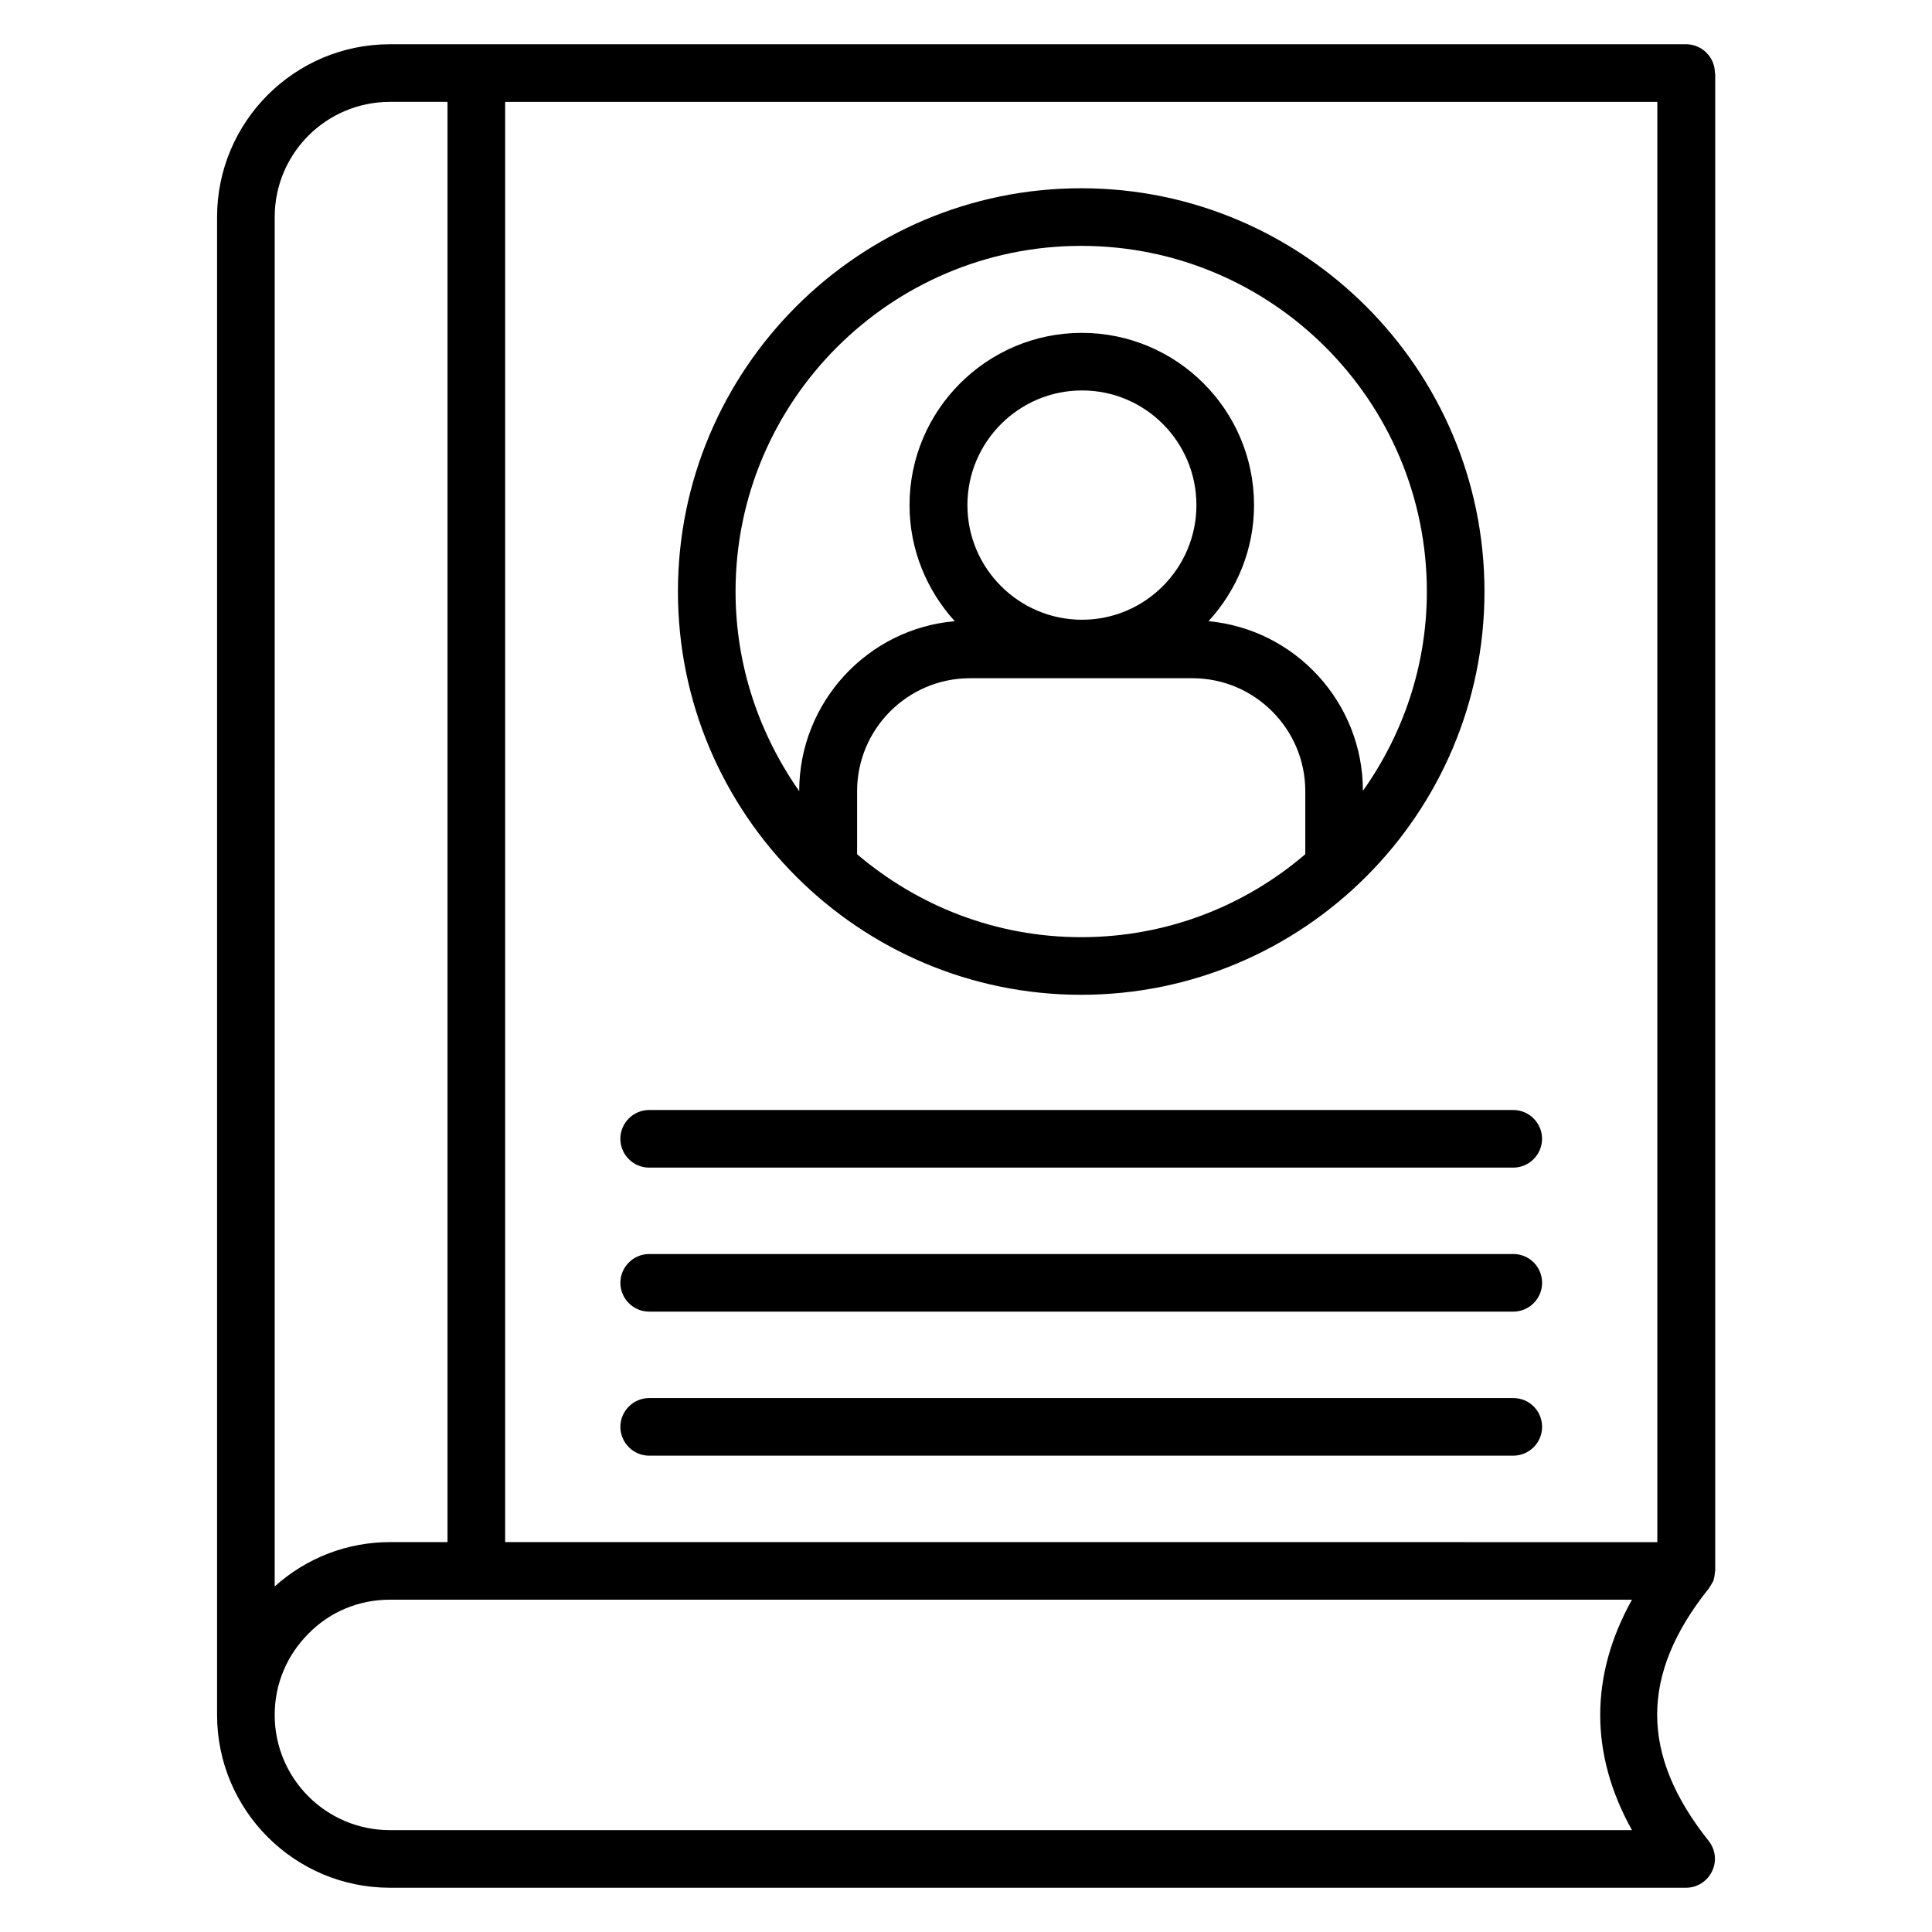 <?xml version="1.0" encoding="UTF-8"?>
<!-- Uploaded to: SVG Repo, www.svgrepo.com, Generator: SVG Repo Mixer Tools -->
<svg fill="#000000" width="800px" height="800px" version="1.1" viewBox="144 144 512 512" xmlns="http://www.w3.org/2000/svg">
 <g>
  <path d="m598.47 163.36c0-4.199-3.434-7.633-7.633-7.633h-343.51c-25.266 0-45.801 20.535-45.801 45.801v396.94c0 25.266 20.535 45.801 45.801 45.801h343.51c2.902 0 5.574-1.68 6.871-4.352s0.918-5.801-0.918-8.09c-18.168-22.824-18.168-44.047 0-66.793 0.383-0.535 0.688-1.07 0.992-1.602 0-0.078 0.078-0.152 0.152-0.23 0.383-0.84 0.457-1.754 0.535-2.594 0-0.078 0.078-0.23 0.078-0.305v-396.95zm-351.14 7.637h15.266v381.68h-15.266c-11.375 0-22.137 4.199-30.535 11.754l0.004-362.9c0-16.871 13.66-30.531 30.531-30.531zm329.16 458.01h-329.16c-16.871 0-30.535-13.664-30.535-30.535 0-8.168 3.207-15.801 9.008-21.602 5.727-5.801 13.359-8.934 21.527-8.934h329.16c-11.223 20.152-11.223 40.918 0 61.07zm-298.62-76.336v-381.67h305.34v381.68z"/>
  <path d="m430.53 407.63c58.93 0 106.87-47.938 106.87-106.87 0.004-58.934-47.938-106.87-106.87-106.87s-106.87 47.938-106.87 106.87c0 58.934 47.938 106.87 106.87 106.87zm-59.387-37.254v-16.719c0-16.488 13.434-29.922 29.922-29.922h58.93c16.488 0 29.922 13.434 29.922 29.922v16.641 0.078c-15.949 13.664-36.637 21.984-59.387 21.984-22.672 0-43.355-8.32-59.387-21.984zm59.617-62.137c-16.719 0-30.383-13.586-30.383-30.383 0-16.719 13.586-30.383 30.383-30.383 16.793 0.004 30.305 13.668 30.305 30.387s-13.586 30.379-30.305 30.379zm-0.23-99.082c50.535 0 91.602 41.066 91.602 91.602 0 19.695-6.336 37.863-16.945 52.824 0-23.512-18.016-42.824-40.914-44.961 7.481-8.168 12.059-18.93 12.059-30.762 0-25.191-20.457-45.648-45.648-45.648-25.113 0-45.648 20.457-45.648 45.648 0 11.832 4.582 22.594 11.984 30.762-23.055 1.984-41.223 21.449-41.223 45.039-10.531-15.039-16.867-33.207-16.867-52.902 0-50.531 41.145-91.602 91.602-91.602z"/>
  <path d="m316.03 453.43h229c4.199 0 7.633-3.434 7.633-7.633s-3.434-7.633-7.633-7.633l-229-0.004c-4.199 0-7.633 3.434-7.633 7.633s3.434 7.637 7.633 7.637z"/>
  <path d="m545.04 476.33h-229c-4.199 0-7.633 3.434-7.633 7.633 0 4.199 3.434 7.633 7.633 7.633h229c4.199 0 7.633-3.434 7.633-7.633 0-4.195-3.359-7.633-7.633-7.633z"/>
  <path d="m545.04 514.5h-229c-4.199 0-7.633 3.434-7.633 7.633 0 4.199 3.434 7.633 7.633 7.633h229c4.199 0 7.633-3.434 7.633-7.633 0-4.195-3.359-7.633-7.633-7.633z"/>
 </g>
</svg>